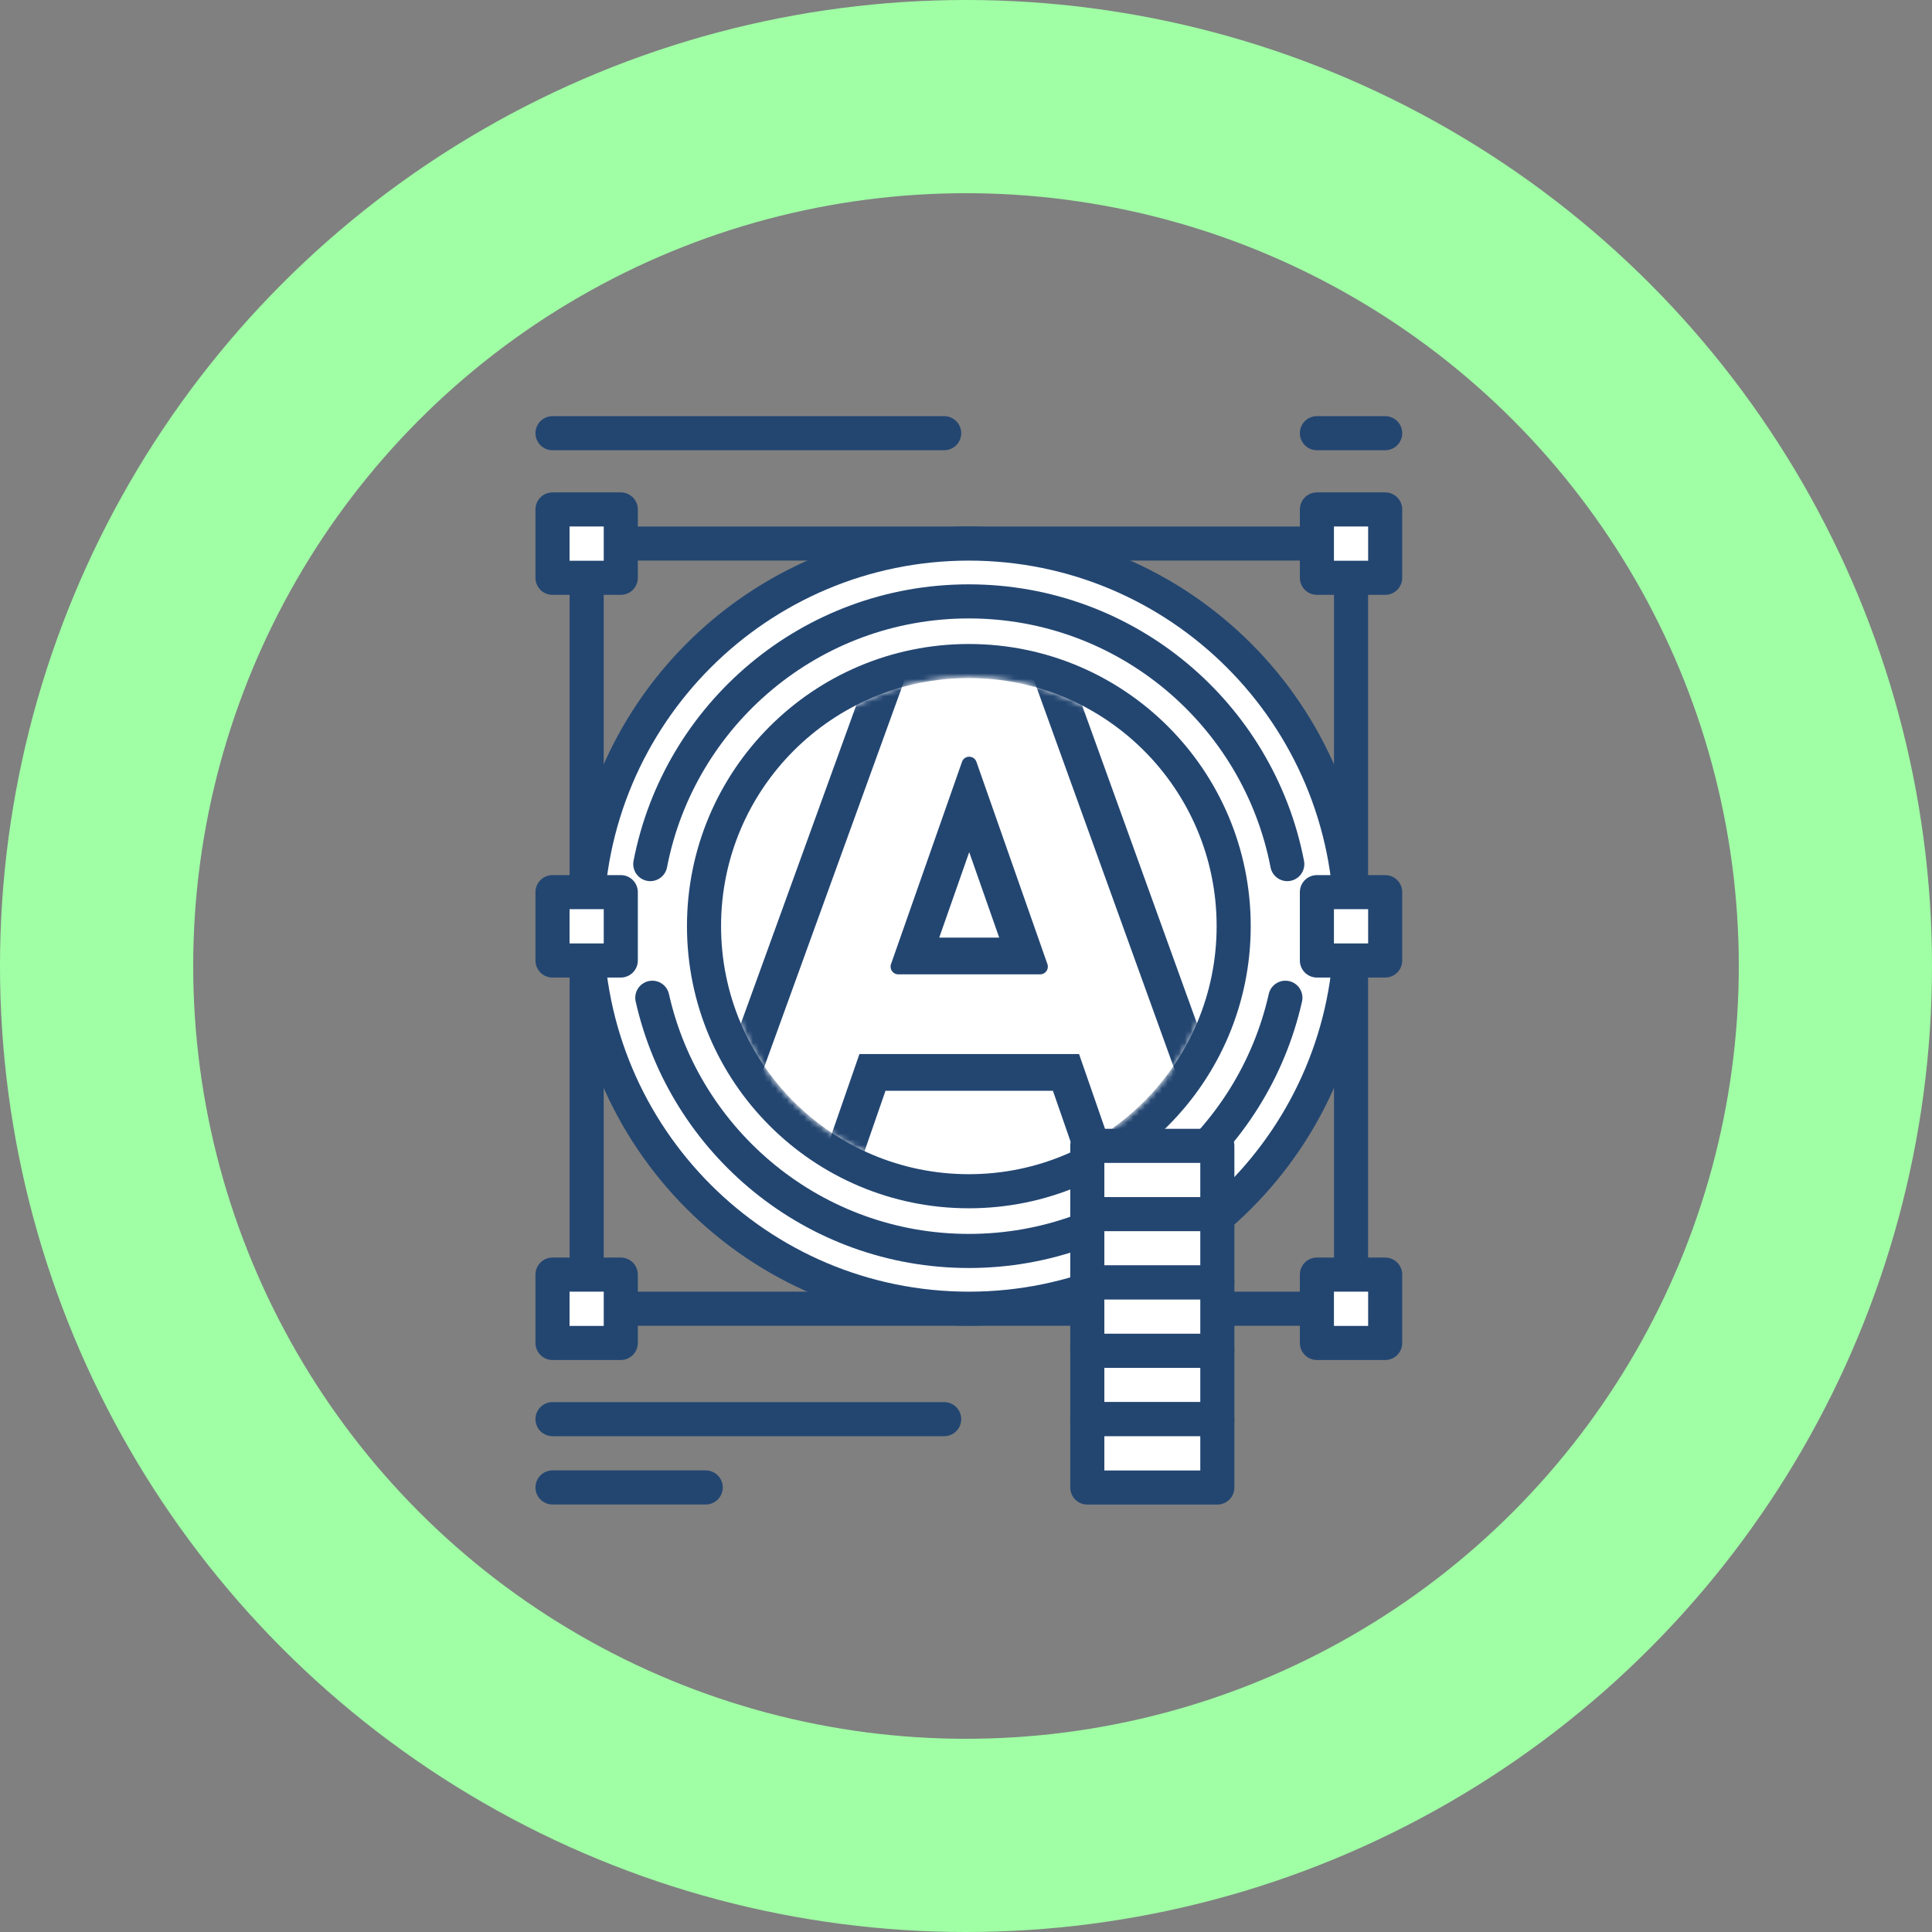 <?xml version="1.0" encoding="UTF-8"?>
<svg xmlns="http://www.w3.org/2000/svg" width="340" height="340" viewBox="0 0 340 340" fill="none">
  <rect x="0" y="0" width="340" height="340" fill="#808080" stroke="none"/>
  <circle cx="170" cy="170" r="153" stroke="#A0FFA5" stroke-width="34"></circle>
  <g clip-path="url(#clip0_905_4558)">
    <path d="M237.761 95.658H103.24V230.312H237.761V95.658Z" stroke="#234671" stroke-width="6" stroke-linecap="round" stroke-linejoin="round"></path>
    <path d="M109.248 89.654H97.231V101.684H109.248V89.654Z" fill="white" stroke="#234671" stroke-width="6" stroke-linecap="round" stroke-linejoin="round"></path>
    <path d="M243.77 224.308H231.752V236.338H243.77V224.308Z" fill="white" stroke="#234671" stroke-width="6" stroke-linecap="round" stroke-linejoin="round"></path>
    <path d="M109.248 224.308H97.231V236.338H109.248V224.308Z" fill="white" stroke="#234671" stroke-width="6" stroke-linecap="round" stroke-linejoin="round"></path>
    <path d="M243.77 89.654H231.752V101.684H243.77V89.654Z" fill="white" stroke="#234671" stroke-width="6" stroke-linecap="round" stroke-linejoin="round"></path>
    <path d="M170.501 230.312C207.648 230.312 237.761 200.169 237.761 162.985C237.761 125.801 207.648 95.658 170.501 95.658C133.354 95.658 103.24 125.801 103.24 162.985C103.24 200.169 133.354 230.312 170.501 230.312Z" fill="white" stroke="#234671" stroke-width="6" stroke-linejoin="round"></path>
    <path d="M226.207 175.586C220.478 201.09 197.713 220.148 170.501 220.148C143.289 220.148 120.524 201.09 114.795 175.586" fill="white"></path>
    <path d="M226.207 175.586C220.478 201.09 197.713 220.148 170.501 220.148C143.289 220.148 120.524 201.09 114.795 175.586" stroke="#234671" stroke-width="6" stroke-linecap="round" stroke-linejoin="round"></path>
    <path d="M114.439 152.066C119.533 125.721 142.696 105.834 170.49 105.834C198.284 105.834 221.458 125.721 226.54 152.066" fill="white"></path>
    <path d="M114.439 152.066C119.533 125.721 142.696 105.834 170.49 105.834C198.284 105.834 221.458 125.721 226.54 152.066" stroke="#234671" stroke-width="6" stroke-linecap="round" stroke-linejoin="round"></path>
    <path d="M170.501 209.638C196.241 209.638 217.107 188.751 217.107 162.985C217.107 137.22 196.241 116.333 170.501 116.333C144.761 116.333 123.895 137.22 123.895 162.985C123.895 188.751 144.761 209.638 170.501 209.638Z" fill="white" stroke="#234671" stroke-width="6" stroke-linejoin="round"></path>
    <path d="M243.77 157.003H231.752V169.032H243.77V157.003Z" fill="white" stroke="#234671" stroke-width="6" stroke-linecap="round" stroke-linejoin="round"></path>
    <path d="M109.248 157.003H97.231V169.032H109.248V157.003Z" fill="white" stroke="#234671" stroke-width="6" stroke-linecap="round" stroke-linejoin="round"></path>
    <mask id="mask0_905_4558" style="mask-type:luminance" maskUnits="userSpaceOnUse" x="126" y="119" width="89" height="88">
      <path d="M170.501 206.76C194.653 206.76 214.232 187.161 214.232 162.985C214.232 138.809 194.653 119.211 170.501 119.211C146.349 119.211 126.77 138.809 126.77 162.985C126.77 187.161 146.349 206.76 170.501 206.76Z" fill="white"></path>
    </mask>
    <g mask="url(#mask0_905_4558)">
      <path d="M196.248 207.029C194.87 207.029 193.653 206.156 193.201 204.852L187.601 188.715H153.551L147.951 204.852C147.499 206.156 146.271 207.029 144.904 207.029H128.697C127.642 207.029 126.651 206.512 126.048 205.65C125.445 204.787 125.294 203.677 125.66 202.685L158.601 111.805C159.065 110.523 160.281 109.671 161.638 109.671H179.536C180.892 109.671 182.109 110.523 182.572 111.805L215.384 202.685C215.74 203.677 215.6 204.776 214.986 205.639C214.383 206.501 213.392 207.019 212.337 207.019H196.259L196.248 207.029ZM180.397 168.235L170.565 140.198L160.723 168.235H180.397Z" fill="white"></path>
      <path d="M179.515 112.916L212.326 203.796H196.249L189.895 185.492H151.247L144.894 203.796H128.687L161.628 112.916H179.525M158.074 171.469H183.057C183.983 171.469 184.64 170.552 184.328 169.668L171.837 134.075C171.621 133.472 171.093 133.17 170.566 133.17C170.038 133.17 169.5 133.472 169.295 134.075L156.804 169.668C156.491 170.552 157.148 171.469 158.074 171.469ZM179.515 106.448H161.617C158.903 106.448 156.47 108.151 155.544 110.706L122.603 201.586C121.881 203.569 122.172 205.779 123.389 207.504C124.606 209.228 126.576 210.263 128.676 210.263H144.883C147.629 210.263 150.084 208.517 150.989 205.919L155.834 191.96H185.297L190.143 205.919C191.048 208.517 193.492 210.263 196.249 210.263H212.326C214.437 210.263 216.408 209.239 217.614 207.514C218.82 205.79 219.121 203.58 218.4 201.597L185.588 110.717C184.662 108.151 182.228 106.448 179.515 106.448ZM165.289 165.001L170.566 149.964L175.842 165.001H165.289Z" fill="#234671"></path>
    </g>
    <path d="M214.231 201.65H191.348V213.68H214.231V201.65Z" fill="white" stroke="#234671" stroke-width="6" stroke-linecap="round" stroke-linejoin="round"></path>
    <path d="M214.231 213.669H191.348V225.699H214.231V213.669Z" fill="white" stroke="#234671" stroke-width="6" stroke-linecap="round" stroke-linejoin="round"></path>
    <path d="M214.231 225.699H191.348V237.728H214.231V225.699Z" fill="white" stroke="#234671" stroke-width="6" stroke-linecap="round" stroke-linejoin="round"></path>
    <path d="M214.231 237.718H191.348V249.747H214.231V237.718Z" fill="white" stroke="#234671" stroke-width="6" stroke-linecap="round" stroke-linejoin="round"></path>
    <path d="M214.231 249.747H191.348V261.777H214.231V249.747Z" fill="white" stroke="#234671" stroke-width="6" stroke-linecap="round" stroke-linejoin="round"></path>
    <path d="M97.231 249.747H166.16" stroke="#234671" stroke-width="6" stroke-linecap="round" stroke-linejoin="round"></path>
    <path d="M97.231 76.234H166.16" stroke="#234671" stroke-width="6" stroke-linecap="round" stroke-linejoin="round"></path>
    <path d="M231.752 76.234H243.77" stroke="#234671" stroke-width="6" stroke-linecap="round" stroke-linejoin="round"></path>
    <path d="M97.231 261.766H124.195" stroke="#234671" stroke-width="6" stroke-linecap="round" stroke-linejoin="round"></path>
  </g>
  <defs>
    <clipPath id="clip0_905_4558">
      <rect width="153" height="192" fill="white" transform="translate(94 73)"></rect>
    </clipPath>
  </defs>
</svg>
